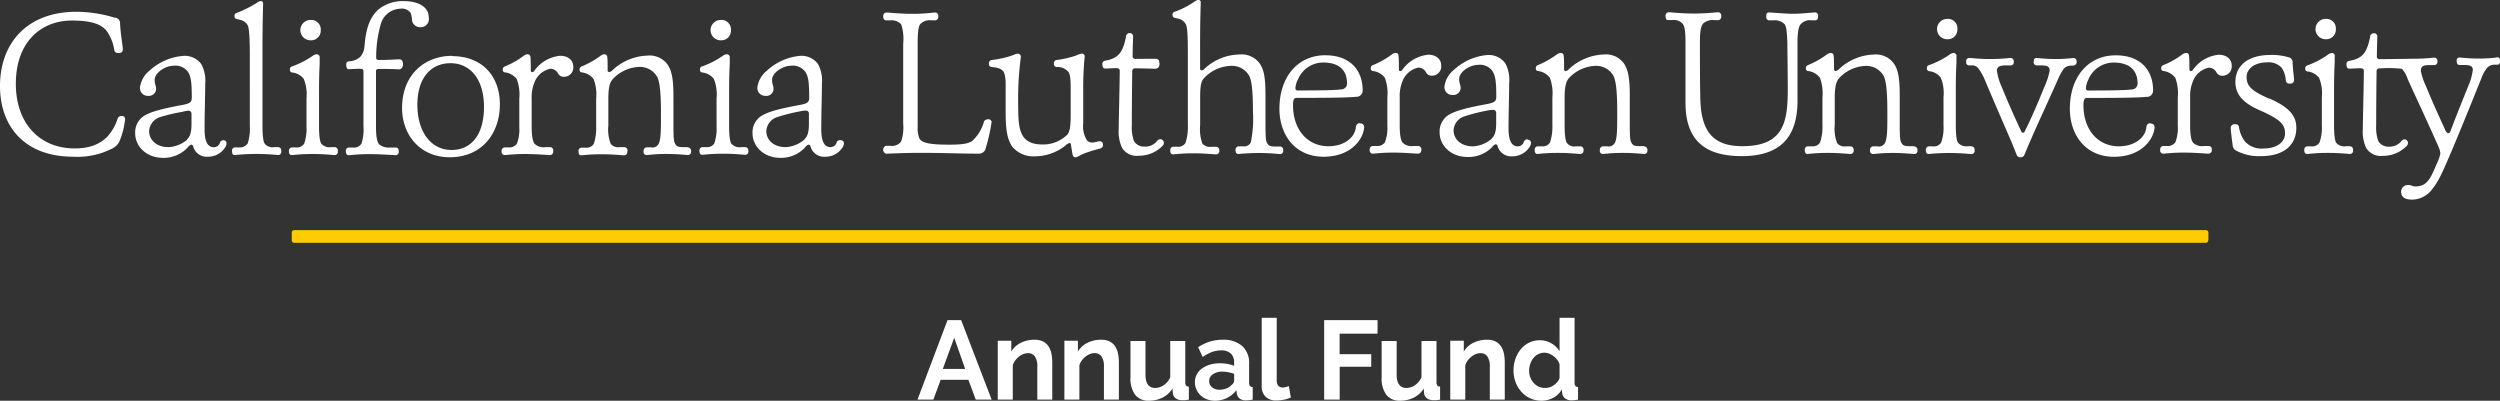 <svg id="identity" xmlns="http://www.w3.org/2000/svg" viewBox="0 0 424.8 68.09"><rect x="0" y="0" width="424.8" height="68.09" fill="#333333" stroke="none"/><defs><style>.cls-1{fill:#fff;}.cls-2{fill:#ffcb05;}</style></defs><title>af-horizontal</title><path class="cls-1" d="M424.22,9.77a24.68,24.68,0,0,1-3,.18,32.84,32.84,0,0,1-3.28-.18,0.49,0.49,0,0,0-.5.58c0,0.4.14,0.69,0.47,0.69l0.76,0c1.19,0,1.51.25,1.51,0.86a10.07,10.07,0,0,1-.75,2.67c-0.94,2.34-2.06,5.08-3,7.61-0.14.36-.25,0.47-0.47,0.47a1.11,1.11,0,0,1-.51-0.68c-1.19-2.56-2.31-5.08-3.24-7.35a10.79,10.79,0,0,1-.86-2.56c0-.76.36-1,1.44-1l0.83,0a0.54,0.54,0,0,0,.54-0.65,0.51,0.51,0,0,0-.54-0.61c-0.36,0-1.41.18-3.43,0.18-0.08,0-4.4.07-5.77,0.07a0.45,0.45,0,0,1-.54-0.54c0-1.19.07-2.85,0.07-3.17a0.56,0.56,0,0,0-.54-0.69,0.65,0.65,0,0,0-.69.69c-0.54,2.56-1.23,3.61-3.53,4a0.54,0.54,0,0,0-.47.65c0,0.58.25,0.68,0.54,0.68s1-.07,1.8-0.07c0.47,0,.61.15,0.61,0.54-0.07,4.94-.18,8.51-0.18,9.84a6.44,6.44,0,0,0,.58,3.17,2.91,2.91,0,0,0,2.85,1.33,5.53,5.53,0,0,0,4-1.66,0.76,0.76,0,0,0,.25-0.5,0.64,0.64,0,0,0-.61-0.65,0.68,0.68,0,0,0-.47.25,2.57,2.57,0,0,1-2.13,1,2,2,0,0,1-1.84-.94,7,7,0,0,1-.36-2.67c0-.79,0-4.29.07-9.15a0.48,0.48,0,0,1,.57-0.54,20.48,20.48,0,0,1,3.72.07,4.53,4.53,0,0,1,1,1.77c1.37,3,4,8.65,5.3,11.64a3.59,3.59,0,0,1,.25,1,8,8,0,0,1-.65,1.8c-1,2.34-1.54,3.76-3.6,3.78-0.58,0-.61-0.25-1.23-0.25A1.14,1.14,0,0,0,408,32.55c0,0.76.4,1.37,1.91,1.37a4.34,4.34,0,0,0,3.42-1.84c1.08-1.37,1.68-2.74,3.34-6.63,1.48-3.53,3.1-7.5,4.94-12.08a6.16,6.16,0,0,1,1-1.84,1.69,1.69,0,0,1,1.12-.54l0.68,0a0.5,0.5,0,0,0,.4-0.61,0.52,0.52,0,0,0-.58-0.65M399.29,24.84c-0.11,0-.33,0-0.58,0A1.88,1.88,0,0,1,397,24.3c-0.25-.33-0.4-1.3-0.4-3.07v-5c0-1.69,0-3.57.11-5.48,0-.43,0-0.94,0-1.08A0.51,0.51,0,0,0,396.3,9a1.14,1.14,0,0,0-.68.25A14.78,14.78,0,0,1,392,11.14a0.46,0.46,0,0,0-.29.47,0.45,0.45,0,0,0,.4.54,2.86,2.86,0,0,1,1.95,1.08,7,7,0,0,1,.47,3.32V21.3a7.48,7.48,0,0,1-.4,2.92,1.47,1.47,0,0,1-1.44.65l-0.65,0a0.55,0.55,0,0,0-.5.61c0,0.4.11,0.68,0.47,0.68s1.33-.18,3.53-0.18,3.42,0.18,3.75.18a0.53,0.53,0,0,0,.54-0.65,0.55,0.55,0,0,0-.54-0.65M395.22,6.67a1.64,1.64,0,0,0,1.69-1.73,1.61,1.61,0,0,0-1.73-1.73,1.73,1.73,0,1,0,0,3.46m-9.62,10.09c-3-1.33-3.82-2.13-3.82-3.71,0-1.15,1.12-2.45,3.46-2.45a3,3,0,0,1,2.52.94,4.43,4.43,0,0,1,.69,2.16,0.57,0.57,0,0,0,.68.5,0.61,0.61,0,0,0,.72-0.58c0-.54-0.18-1.41-0.25-3A0.83,0.83,0,0,0,389,9.77a9.87,9.87,0,0,0-3.21-.43c-3.93,0-5.95,1.91-5.95,4.58,0,1.8.87,3.39,4.07,4.79,3.79,1.66,4.36,2.52,4.36,4s-1.48,2.52-3.64,2.52a3.78,3.78,0,0,1-3.17-1.19,5.28,5.28,0,0,1-1-2.38,0.55,0.55,0,0,0-.62-0.54,0.63,0.63,0,0,0-.79.69c0,0.32.11,1.26,0.32,2.85a1.16,1.16,0,0,0,.47.87,8.17,8.17,0,0,0,4.29,1c4.4,0,6.06-2.27,6.06-4.79,0-1.66-.68-3.32-4.58-5M377,9.3a6.11,6.11,0,0,0-4.43,2.63,0.37,0.37,0,0,1-.33.14c-0.11,0-.22-0.07-0.22-0.36,0-.76,0-1.95-0.07-2.23A0.44,0.44,0,0,0,371.46,9a1.12,1.12,0,0,0-.65.25,14,14,0,0,1-3.28,1.84,0.52,0.52,0,0,0-.29.5,0.41,0.41,0,0,0,.29.47,3,3,0,0,1,2.09,1.15,7.53,7.53,0,0,1,.43,3.35v4.79a6.88,6.88,0,0,1-.4,2.81,1.56,1.56,0,0,1-1.4.65l-0.72,0a0.56,0.56,0,0,0-.47.65,0.54,0.54,0,0,0,.47.65c0.4,0,1.48-.18,3.5-0.18s3.86,0.18,4.22.18a0.57,0.57,0,0,0,.58-0.65,0.55,0.55,0,0,0-.58-0.65l-0.76,0a2.16,2.16,0,0,1-1.84-.57c-0.33-.4-0.5-1.26-0.5-3V16.62a6.64,6.64,0,0,1,.65-3.21,3.69,3.69,0,0,1,2.52-1.91,1.49,1.49,0,0,1,1.3.79,1.08,1.08,0,0,0,1.08.58,1.57,1.57,0,0,0,1.51-1.73c0-1.08-.86-1.84-2.23-1.84m-22.17,4.33a4.66,4.66,0,0,1,4.33-3c2.74,0,4.08,1.34,4.08,3.57a1,1,0,0,1-1,1c-1.08.14-3.9,0.18-7.32,0.18a0.38,0.38,0,0,1-.47-0.36,4,4,0,0,1,.36-1.37m10.6,7.28a0.68,0.68,0,0,0-.68.75,3.49,3.49,0,0,1-.25.87c-0.54,1.19-2.05,2.31-4.44,2.31-3.42,0-6-2.67-6-7,0-.9.18-1.22,0.58-1.22,3.35,0,8.18,0,10.1-.18a1.06,1.06,0,0,0,1.15-1.15c0-3.1-1.87-5.91-6.35-5.91-4.65,0-7.79,3.64-7.79,9.09,0,4.4,2.64,8.15,7.5,8.15,3.64,0,5.55-1.8,6.31-3.17a4.38,4.38,0,0,0,.58-1.73,0.64,0.64,0,0,0-.72-0.75m-13-9.88a0.52,0.52,0,0,0,.47-0.61,0.55,0.55,0,0,0-.54-0.65,24.75,24.75,0,0,1-3,.18,32.46,32.46,0,0,1-3.24-.18c-0.36,0-.5.22-0.5,0.65a0.52,0.52,0,0,0,.47.61l0.76,0c1.22,0,1.48.29,1.48,0.9a12.39,12.39,0,0,1-.94,2.85c-0.94,2.34-2,4.87-3.28,7.42a0.39,0.39,0,0,1-.32.29,0.41,0.41,0,0,1-.32-0.32c-1.19-2.52-2.38-5.26-3.28-7.46a10.25,10.25,0,0,1-.83-2.78c0-.72.58-0.9,1.59-0.9l0.8,0a0.49,0.49,0,0,0,.47-0.58,0.56,0.56,0,0,0-.5-0.68c-0.36,0-1.44.18-3.46,0.18s-3.25-.18-3.57-0.18a0.53,0.53,0,0,0-.54.65,0.5,0.5,0,0,0,.43.61c0.18,0,.4,0,0.54,0a1.27,1.27,0,0,1,1.08.5,9.13,9.13,0,0,1,1.09,1.91c2.23,5.3,3.39,7.89,4.72,11,0.22,0.54.39,1,.72,1.8a0.62,0.62,0,0,0,.65.4,0.67,0.67,0,0,0,.65-0.4c0.29-.65.54-1.33,0.79-1.87,2-4.61,2.85-6.31,4.9-10.92a9.32,9.32,0,0,1,1-1.84,1.66,1.66,0,0,1,1.23-.54l0.5,0M335,24.84c-0.11,0-.33,0-0.58,0a1.88,1.88,0,0,1-1.69-.57c-0.25-.33-0.4-1.3-0.4-3.07v-5c0-1.69,0-3.57.11-5.48,0-.43,0-0.94,0-1.08A0.51,0.51,0,0,0,332,9a1.16,1.16,0,0,0-.69.25,14.66,14.66,0,0,1-3.6,1.84,0.46,0.46,0,0,0-.29.47,0.45,0.45,0,0,0,.4.54,2.85,2.85,0,0,1,1.95,1.08,6.92,6.92,0,0,1,.47,3.32V21.3a7.48,7.48,0,0,1-.4,2.92,1.47,1.47,0,0,1-1.44.65l-0.65,0a0.55,0.55,0,0,0-.51.61c0,0.4.11,0.68,0.47,0.68S329,26,331.23,26s3.42,0.18,3.75.18a0.53,0.53,0,0,0,.54-0.65,0.54,0.54,0,0,0-.54-0.65M330.91,6.67a1.64,1.64,0,0,0,1.69-1.73,1.61,1.61,0,0,0-1.73-1.73,1.73,1.73,0,1,0,0,3.46m-5.65,18.17-0.69,0c-1,0-1.19-.14-1.44-0.57s-0.29-.94-0.29-3.86V16.15c0-3.1-.32-4.36-1-5.37a3.8,3.8,0,0,0-3.46-1.51,9.08,9.08,0,0,0-5.95,2.56,1.39,1.39,0,0,1-.43.25,0.31,0.31,0,0,1-.32-0.36c0-.79,0-1.91-0.07-2.23A0.47,0.47,0,0,0,311.08,9a1.1,1.1,0,0,0-.65.25,15.16,15.16,0,0,1-3.28,1.84,0.52,0.52,0,0,0-.29.5,0.41,0.41,0,0,0,.29.47,3,3,0,0,1,2.09,1.15,7.57,7.57,0,0,1,.43,3.35v4.65a8.55,8.55,0,0,1-.4,3,1.45,1.45,0,0,1-1.41.65l-0.72,0a0.56,0.56,0,0,0-.47.65c0,0.4.14,0.65,0.43,0.65s1.41-.18,3.47-0.18,3.46,0.18,3.82.18a0.54,0.54,0,0,0,.58-0.61,0.56,0.56,0,0,0-.58-0.68l-0.72,0a1.59,1.59,0,0,1-1.51-.57,6.78,6.78,0,0,1-.4-3.1V16.62c0-1.91.26-2.74,0.69-3.28a6.47,6.47,0,0,1,4.36-2.13,3.38,3.38,0,0,1,3.28,1.73c0.4,0.87.61,2.56,0.61,6.13,0,2.74,0,4.33-.36,5.12a1.17,1.17,0,0,1-1.34.68l-0.75,0a0.58,0.58,0,0,0-.5.65,0.53,0.53,0,0,0,.5.65c0.4,0,1.33-.18,3.35-0.18s3.39,0.18,3.68.18a0.53,0.53,0,0,0,.54-0.61,0.6,0.6,0,0,0-.57-0.68M307.59,3.46l0.76,0c0.47,0,.58-0.25.58-0.69a0.54,0.54,0,0,0-.65-0.65c-0.33,0-2.09.22-3.57,0.22s-3.57-.22-4.08-0.22-0.5.29-.5,0.72a0.53,0.53,0,0,0,.4.61l0.83,0a2.36,2.36,0,0,1,1.91.69c0.29,0.47.36,1.26,0.44,3.14,0,1.26.07,5.59,0.07,7.86,0,5.59-.68,9.7-7.72,9.7-4.9,0-7-2.42-7.14-8-0.07-2.74-.07-6.71-0.07-9.52,0-2.31.22-2.89,0.54-3.32a2.51,2.51,0,0,1,2-.58l0.61,0a0.58,0.58,0,0,0,.47-0.69,0.56,0.56,0,0,0-.5-0.65c-0.36,0-1.91.22-4.15,0.22s-3.86-.22-4.22-0.22a0.58,0.58,0,0,0-.58.72c0,0.36.11,0.61,0.43,0.61l0.72,0a2,2,0,0,1,1.8.69c0.29,0.47.43,1.26,0.43,3.14,0,5,0,7.93,0,10.2,0,5.84,2.7,9.09,9.55,9.09s9.48-3.53,9.48-9.41c0-2.05,0-8.36,0-9.84,0-2.13.25-2.85,0.58-3.21a2.23,2.23,0,0,1,1.66-.65M279.35,24.83l-0.69,0c-1,0-1.19-.14-1.44-0.57s-0.29-.94-0.29-3.86V16.14c0-3.1-.33-4.36-1-5.37a3.79,3.79,0,0,0-3.46-1.51,9.08,9.08,0,0,0-5.95,2.56,1.43,1.43,0,0,1-.43.26,0.31,0.31,0,0,1-.32-0.36c0-.79,0-1.91-0.07-2.23A0.47,0.47,0,0,0,265.19,9a1.12,1.12,0,0,0-.65.25,15,15,0,0,1-3.28,1.84,0.52,0.52,0,0,0-.29.5,0.41,0.41,0,0,0,.29.47,3,3,0,0,1,2.09,1.15,7.56,7.56,0,0,1,.43,3.35v4.65a8.52,8.52,0,0,1-.4,3,1.45,1.45,0,0,1-1.41.65l-0.72,0a0.56,0.56,0,0,0-.47.65c0,0.4.14,0.65,0.43,0.65s1.41-.18,3.46-0.18,3.46,0.18,3.82.18a0.54,0.54,0,0,0,.58-0.61,0.56,0.56,0,0,0-.58-0.68l-0.72,0a1.58,1.58,0,0,1-1.51-.57c-0.25-.33-0.4-1.33-0.4-3.1V16.61c0-1.91.25-2.74,0.68-3.28a6.47,6.47,0,0,1,4.36-2.13,3.36,3.36,0,0,1,3.28,1.73c0.4,0.86.62,2.56,0.62,6.13,0,2.74,0,4.33-.36,5.12a1.17,1.17,0,0,1-1.33.68l-0.76,0a0.58,0.58,0,0,0-.5.65,0.52,0.52,0,0,0,.5.65c0.4,0,1.33-.18,3.36-0.18s3.39,0.18,3.68.18a0.53,0.53,0,0,0,.54-0.61,0.6,0.6,0,0,0-.58-0.68m-25.87-1.3a5.33,5.33,0,0,1-3.17,1.3c-2.27,0-3.32-1.41-3.32-2.7a2.63,2.63,0,0,1,1.91-2.42,30.52,30.52,0,0,1,3.71-.94,5.47,5.47,0,0,1,1.08-.14,0.5,0.5,0,0,1,.54.5c0,0.43,0,1,0,1.73,0,1.59-.29,2.2-0.79,2.67m6.13,0.11a0.61,0.61,0,0,0-.65.47,1.08,1.08,0,0,1-1,.72c-0.86,0-1.59-.61-1.59-3.06s0.11-5.91.11-7.72a5.93,5.93,0,0,0-.65-3.32,3.48,3.48,0,0,0-3.17-1.41,9.58,9.58,0,0,0-5.55,2.49,4.41,4.41,0,0,0-1.62,2.78,1.33,1.33,0,0,0,1.37,1.51,1.23,1.23,0,0,0,1.37-1.19c0-.54-0.25-0.76-0.25-1.51,0-1.26,1.84-2.42,3.21-2.42a2.64,2.64,0,0,1,2.41,1c0.5,0.76.69,1.62,0.69,4.4,0,0.83-.36,1-1.41,1.23-3.93.72-5.48,1.19-6.63,1.84a3.32,3.32,0,0,0-1.59,3c0,2.27,1.95,4.18,4.72,4.18a5.53,5.53,0,0,0,4.25-1.73,1,1,0,0,1,.58-0.43,0.42,0.42,0,0,1,.32.36,2.38,2.38,0,0,0,2.45,1.69,3.41,3.41,0,0,0,2.81-1.37,1.52,1.52,0,0,0,.4-0.9,0.51,0.51,0,0,0-.54-0.54M242.67,9.3a6.12,6.12,0,0,0-4.43,2.63,0.36,0.36,0,0,1-.33.15c-0.11,0-.21-0.07-0.21-0.36,0-.76,0-1.95-0.07-2.23A0.44,0.44,0,0,0,237.15,9a1.09,1.09,0,0,0-.65.25,14.12,14.12,0,0,1-3.28,1.84,0.52,0.52,0,0,0-.29.5,0.41,0.41,0,0,0,.29.47,3,3,0,0,1,2.09,1.15,7.52,7.52,0,0,1,.43,3.35v4.79a6.84,6.84,0,0,1-.4,2.81,1.56,1.56,0,0,1-1.41.65l-0.72,0a0.56,0.56,0,0,0-.47.65,0.54,0.54,0,0,0,.47.65c0.4,0,1.48-.18,3.5-0.18s3.86,0.18,4.22.18a0.57,0.57,0,0,0,.58-0.65,0.55,0.55,0,0,0-.58-0.65l-0.75,0a2.15,2.15,0,0,1-1.84-.57c-0.32-.4-0.5-1.26-0.5-3V16.61a6.67,6.67,0,0,1,.65-3.21A3.69,3.69,0,0,1,241,11.49a1.49,1.49,0,0,1,1.3.79,1.08,1.08,0,0,0,1.08.58,1.57,1.57,0,0,0,1.51-1.73c0-1.08-.86-1.84-2.24-1.84M220.5,13.62a4.66,4.66,0,0,1,4.32-3c2.74,0,4.07,1.33,4.07,3.57a1,1,0,0,1-1,1c-1.08.15-3.89,0.18-7.31,0.18a0.38,0.38,0,0,1-.47-0.36,4,4,0,0,1,.36-1.37m10.6,7.28a0.69,0.69,0,0,0-.68.76,3.71,3.71,0,0,1-.25.86c-0.54,1.19-2.06,2.31-4.43,2.31-3.42,0-6-2.67-6-7,0-.9.18-1.22,0.58-1.22,3.35,0,8.18,0,10.09-.18a1.06,1.06,0,0,0,1.16-1.15c0-3.1-1.88-5.91-6.35-5.91-4.65,0-7.79,3.64-7.79,9.09,0,4.4,2.63,8.15,7.5,8.15,3.64,0,5.55-1.8,6.31-3.17a4.36,4.36,0,0,0,.58-1.73,0.64,0.64,0,0,0-.72-0.76m-13.55,3.93-0.76,0c-0.94,0-1.19-.14-1.44-0.57s-0.29-.94-0.29-3.86V16.14c0-3.1-.29-4.36-1-5.37a3.79,3.79,0,0,0-3.46-1.51,8.92,8.92,0,0,0-6,2.52,0.77,0.77,0,0,1-.4.18c-0.14,0-.25-0.11-0.25-0.36V7.93c0-5.12.11-7,.11-7.54a0.37,0.37,0,0,0-.36-0.4,1,1,0,0,0-.65.25,14.32,14.32,0,0,1-3.53,1.8,0.46,0.46,0,0,0-.25.47,0.49,0.49,0,0,0,.22.47c0.29,0.11.65,0.14,0.83,0.21a1.92,1.92,0,0,1,1.19.9c0.29,0.58.36,1.91,0.36,5.19v12a8.59,8.59,0,0,1-.4,3,1.42,1.42,0,0,1-1.41.65c-0.21,0-.54,0-0.68,0a0.56,0.56,0,0,0-.5.65c0,0.4.14,0.65,0.47,0.65s1.37-.18,3.42-0.18,3.53,0.18,3.9.18a0.53,0.53,0,0,0,.54-0.61,0.56,0.56,0,0,0-.54-0.68l-0.76,0a1.73,1.73,0,0,1-1.59-.57,7.39,7.39,0,0,1-.36-3.1V16.61c0-1.91.14-2.74,0.61-3.28a6.51,6.51,0,0,1,4.47-2.13,3.37,3.37,0,0,1,3.28,1.73c0.4,0.86.61,2.49,0.61,6.06a19.57,19.57,0,0,1-.36,5.19,1.22,1.22,0,0,1-1.33.68l-0.76,0a0.58,0.58,0,0,0-.51.65c0,0.4.14,0.65,0.47,0.65S211.84,26,213.9,26s3.35,0.18,3.64.18a0.53,0.53,0,0,0,.5-0.61,0.57,0.57,0,0,0-.5-0.68m-20.42-1.23a0.68,0.68,0,0,0-.47.25,2.57,2.57,0,0,1-2.13,1,2,2,0,0,1-1.84-.94,6.89,6.89,0,0,1-.36-2.67c0-.79,0-4.29.07-9.15a0.48,0.48,0,0,1,.58-0.54c1.26,0,2.85.07,3.39,0.07a0.72,0.72,0,0,0,.65-0.86c0-.58-0.22-0.83-0.61-0.83S194.34,10,193,10a0.45,0.45,0,0,1-.54-0.54c0-1.19.07-2.85,0.07-3.17A0.56,0.56,0,0,0,192,5.62a0.64,0.64,0,0,0-.68.69c-0.54,2.56-1.23,3.6-3.53,4a0.54,0.54,0,0,0-.47.65c0,0.58.25,0.69,0.54,0.69s1-.07,1.8-0.07c0.47,0,.61.14,0.61,0.54-0.07,4.94-.18,8.51-0.18,9.84a6.4,6.4,0,0,0,.58,3.17,2.9,2.9,0,0,0,2.85,1.33,5.53,5.53,0,0,0,4-1.66,0.76,0.76,0,0,0,.25-0.5,0.64,0.64,0,0,0-.61-0.65M186.9,24c-0.33,0-.9.22-1.23,0.22a1.24,1.24,0,0,1-1-.4,4.59,4.59,0,0,1-.61-2.85V15.14a55.11,55.11,0,0,1,.25-5.52,0.47,0.47,0,0,0-.54-0.51,4.84,4.84,0,0,0-.94.33,16.21,16.21,0,0,1-3.32.76,0.55,0.55,0,0,0-.43.62,0.51,0.51,0,0,0,.47.57,2.42,2.42,0,0,1,2.05.9c0.29,0.58.33,1.34,0.33,3.32v4c0,1.73-.14,2.78-0.58,3.28a5.89,5.89,0,0,1-4.22,1.66c-2,0-3.06-.72-3.57-1.91S173,20,173,16.43a53.66,53.66,0,0,1,.47-6.78,0.55,0.55,0,0,0-.5-0.54,1.93,1.93,0,0,0-.72.22,16.45,16.45,0,0,1-3.78.87,0.55,0.55,0,0,0-.43.62,0.51,0.51,0,0,0,.43.57c0.94,0.07,1.84.25,2.16,1a5.9,5.9,0,0,1,.25,1.84c0,1.08,0,3.93,0,4.83,0,2.92.25,4.54,1.08,5.8a4.58,4.58,0,0,0,3.82,1.7,8.38,8.38,0,0,0,5.19-1.77,1.86,1.86,0,0,1,.76-0.5c0.11,0,.22.07,0.25,0.32,0.11,0.65.18,1.3,0.29,1.69a0.47,0.47,0,0,0,.5.43c0.32,0,.9-0.51,2.16-0.9,0.9-.32,1.73-0.51,2.16-0.65a0.55,0.55,0,0,0,.32-0.58A0.52,0.52,0,0,0,186.9,24m-19.05-3.71a0.64,0.64,0,0,0-.68.47,7,7,0,0,1-1.95,3.17c-0.72.54-2,.65-3.89,0.65-3,0-4.61-.22-5.08-1a4.36,4.36,0,0,1-.32-1.91V7.53c0-2.13.14-3.1,0.47-3.46a2.22,2.22,0,0,1,1.88-.61l0.61,0a0.59,0.59,0,0,0,.54-0.72,0.53,0.53,0,0,0-.58-0.61c-0.36,0-1.55.22-3.78,0.22s-4-.22-4.44-0.22a0.56,0.56,0,0,0-.54.68,0.54,0.54,0,0,0,.47.65l0.72,0a2.13,2.13,0,0,1,1.87.72,8,8,0,0,1,.32,3.21V21a7.33,7.33,0,0,1-.36,3.06,1.91,1.91,0,0,1-1.77.72l-0.79,0a0.7,0.7,0,0,0,0,1.33c0.4,0,3.39-.14,5.59-0.14,4.61,0,6.78.14,10.24,0.14a1.17,1.17,0,0,0,1.12-.94,32.88,32.88,0,0,0,1-4.47,0.58,0.58,0,0,0-.69-0.43m-31.11,3.43a5.33,5.33,0,0,1-3.17,1.3c-2.27,0-3.32-1.4-3.32-2.7a2.64,2.64,0,0,1,1.91-2.42,30.83,30.83,0,0,1,3.71-.94,5.45,5.45,0,0,1,1.08-.15,0.5,0.5,0,0,1,.54.51c0,0.43,0,1,0,1.73,0,1.59-.29,2.2-0.79,2.67m6.13,0.11a0.61,0.61,0,0,0-.65.47,1.07,1.07,0,0,1-1,.72c-0.86,0-1.59-.61-1.59-3.06s0.11-5.91.11-7.72a5.93,5.93,0,0,0-.65-3.32,3.48,3.48,0,0,0-3.17-1.4A9.57,9.57,0,0,0,130.32,12a4.41,4.41,0,0,0-1.62,2.78,1.33,1.33,0,0,0,1.37,1.51,1.22,1.22,0,0,0,1.37-1.19c0-.54-0.25-0.76-0.25-1.51,0-1.26,1.84-2.42,3.21-2.42a2.64,2.64,0,0,1,2.41,1c0.51,0.76.69,1.62,0.69,4.4,0,0.83-.36,1-1.41,1.23-3.93.72-5.48,1.19-6.63,1.84a3.32,3.32,0,0,0-1.59,3c0,2.27,1.95,4.18,4.72,4.18A5.52,5.52,0,0,0,136.84,25a1,1,0,0,1,.58-0.43,0.42,0.42,0,0,1,.32.36,2.37,2.37,0,0,0,2.45,1.7A3.4,3.4,0,0,0,143,25.27a1.52,1.52,0,0,0,.4-0.9,0.51,0.51,0,0,0-.54-0.54M126.57,25c-0.11,0-.32,0-0.58,0a1.88,1.88,0,0,1-1.7-.57c-0.25-.33-0.4-1.3-0.4-3.07v-5c0-1.7,0-3.57.11-5.48,0-.43,0-0.94,0-1.08a0.51,0.51,0,0,0-.47-0.58,1.15,1.15,0,0,0-.69.25,14.69,14.69,0,0,1-3.61,1.84,0.46,0.46,0,0,0-.29.47,0.44,0.44,0,0,0,.4.54,2.84,2.84,0,0,1,1.95,1.08,7,7,0,0,1,.47,3.32v4.76a7.5,7.5,0,0,1-.4,2.92A1.47,1.47,0,0,1,120,25c-0.18,0-.5,0-0.65,0a0.55,0.55,0,0,0-.5.62c0,0.4.11,0.68,0.47,0.68s1.33-.18,3.54-0.18,3.42,0.18,3.75.18a0.53,0.53,0,0,0,.54-0.65,0.55,0.55,0,0,0-.54-0.65M122.5,6.85a1.64,1.64,0,0,0,1.7-1.73,1.61,1.61,0,0,0-1.73-1.73,1.73,1.73,0,1,0,0,3.46M116.84,25l-0.68,0c-1,0-1.19-.14-1.44-0.57s-0.29-.94-0.29-3.86V16.33c0-3.1-.33-4.36-1-5.37a3.79,3.79,0,0,0-3.46-1.51A9.08,9.08,0,0,0,104,12a1.38,1.38,0,0,1-.43.25,0.31,0.31,0,0,1-.32-0.36c0-.79,0-1.91-0.07-2.23a0.47,0.47,0,0,0-.47-0.44,1.13,1.13,0,0,0-.65.25,15,15,0,0,1-3.28,1.84,0.52,0.52,0,0,0-.29.51,0.41,0.41,0,0,0,.29.47,3,3,0,0,1,2.09,1.15,7.51,7.51,0,0,1,.43,3.35v4.65a8.55,8.55,0,0,1-.4,3,1.45,1.45,0,0,1-1.41.65c-0.21,0-.54,0-0.72,0a0.56,0.56,0,0,0-.47.65c0,0.4.14,0.65,0.43,0.65s1.41-.18,3.46-0.18,3.46,0.18,3.82.18a0.54,0.54,0,0,0,.58-0.61A0.57,0.57,0,0,0,106,25l-0.72,0a1.59,1.59,0,0,1-1.51-.57,6.79,6.79,0,0,1-.4-3.1V16.79c0-1.91.25-2.74,0.69-3.28a6.47,6.47,0,0,1,4.36-2.13,3.38,3.38,0,0,1,3.28,1.73c0.4,0.87.61,2.56,0.61,6.13,0,2.74,0,4.33-.36,5.12a1.17,1.17,0,0,1-1.33.68l-0.76,0a0.58,0.58,0,0,0-.5.65,0.52,0.52,0,0,0,.5.65c0.4,0,1.34-.18,3.35-0.18s3.39,0.18,3.68.18a0.53,0.53,0,0,0,.54-0.61,0.6,0.6,0,0,0-.58-0.69M95.17,9.48a6.12,6.12,0,0,0-4.44,2.63,0.37,0.37,0,0,1-.32.14c-0.11,0-.22-0.07-0.22-0.36,0-.75,0-1.95-0.07-2.23a0.45,0.45,0,0,0-.47-0.44,1.13,1.13,0,0,0-.65.25,13.9,13.9,0,0,1-3.28,1.84,0.52,0.52,0,0,0-.29.51,0.41,0.41,0,0,0,.29.47,3,3,0,0,1,2.09,1.15,7.56,7.56,0,0,1,.43,3.35v4.8a6.86,6.86,0,0,1-.4,2.81,1.57,1.57,0,0,1-1.41.65c-0.22,0-.54,0-0.72,0a0.56,0.56,0,0,0-.47.65,0.54,0.54,0,0,0,.47.65c0.4,0,1.48-.18,3.5-0.18s3.86,0.18,4.22.18A0.57,0.57,0,0,0,94,25.67,0.55,0.55,0,0,0,93.44,25c-0.22,0-.58,0-0.76,0a2.16,2.16,0,0,1-1.84-.57c-0.32-.4-0.5-1.26-0.5-3V16.79A6.63,6.63,0,0,1,91,13.59a3.68,3.68,0,0,1,2.52-1.91,1.49,1.49,0,0,1,1.3.79,1.08,1.08,0,0,0,1.08.58,1.57,1.57,0,0,0,1.51-1.73c0-1.08-.87-1.84-2.23-1.84m-18.49,16c-3.39,0-5.77-3-5.77-7.68,0-4.44,2.2-7.06,5.62-7.06s5.7,2.78,5.7,7.43-2.09,7.32-5.55,7.32m0.14-16c-4.65,0-8.51,3.17-8.51,8.87,0,4.51,3,8.36,8.11,8.36,5.41,0,8.51-4,8.51-9,0-4.76-3-8.18-8.11-8.18M63.88,12.2c0-.35.09-0.49,0.57-0.49,2.27,0,3.06.07,3.35,0.07s0.68-.22.68-0.87-0.29-.83-0.65-0.83c-0.76,0-1.3.11-3.39,0.11-0.5,0-.52-0.14-0.52-0.53a20.51,20.51,0,0,1,.77-5.52A3.56,3.56,0,0,1,68,1.48a1.86,1.86,0,0,1,1.76.69A3.29,3.29,0,0,1,70,3.32a1.36,1.36,0,0,0,1.4,1.3A1.38,1.38,0,0,0,72.86,3c0-2-2.05-2.81-4.18-2.81a6.61,6.61,0,0,0-4.36,1.4C63,2.81,62.31,4.37,62,7.14h0s0,0,0,0c0,0.27-.06.54-0.08,0.83a2.92,2.92,0,0,1-.7,1.69,3,3,0,0,1-1.95.76,0.47,0.47,0,0,0-.43.58c0,0.43.11,0.76,0.4,0.76s0.9-.07,1.91-0.07c0.51,0,.61.11,0.61,0.58v9.12a8,8,0,0,1-.33,3,1.53,1.53,0,0,1-1.51.68c-0.22,0-.54,0-0.68,0a0.52,0.52,0,0,0-.47.62c0,0.43.14,0.68,0.5,0.68s1.44-.18,3.5-0.18,4.15,0.18,4.47.18a0.54,0.54,0,0,0,.51-0.65c0-.4-0.11-0.65-0.51-0.65s-0.65,0-.9,0a2.64,2.64,0,0,1-1.91-.54c-0.36-.4-0.54-1.26-0.54-3.1V12.58c0-.13,0-0.25,0-0.38M52.81,6.85a1.64,1.64,0,0,0,1.69-1.73,1.61,1.61,0,0,0-1.73-1.73,1.73,1.73,0,1,0,0,3.46M56.89,25c-0.11,0-.32,0-0.58,0a1.88,1.88,0,0,1-1.7-.57c-0.25-.33-0.4-1.3-0.4-3.07v-5c0-1.7,0-3.57.11-5.48,0-.43,0-0.94,0-1.08a0.51,0.51,0,0,0-.47-0.58,1.16,1.16,0,0,0-.69.25,14.68,14.68,0,0,1-3.61,1.84,0.46,0.46,0,0,0-.29.47,0.45,0.45,0,0,0,.4.54,2.85,2.85,0,0,1,1.95,1.08,7,7,0,0,1,.47,3.32v4.76a7.54,7.54,0,0,1-.39,2.92,1.47,1.47,0,0,1-1.44.65c-0.18,0-.5,0-0.65,0a0.55,0.55,0,0,0-.5.62c0,0.4.11,0.68,0.47,0.68s1.33-.18,3.53-0.18,3.43,0.18,3.75.18a0.53,0.53,0,0,0,.54-0.65A0.55,0.55,0,0,0,56.89,25m-9.48,0c-0.18,0-.54,0-0.79,0A1.73,1.73,0,0,1,45,24.44c-0.25-.33-0.4-1.26-0.4-3.07V8.73c0-5.23.11-7.64,0.11-8.15a0.37,0.37,0,0,0-.36-0.4,1.17,1.17,0,0,0-.68.29,20.36,20.36,0,0,1-3.57,1.77,0.46,0.46,0,0,0-.25.47,0.49,0.49,0,0,0,.22.47c0.29,0.11.61,0.15,0.83,0.22a1.92,1.92,0,0,1,1.19.9c0.29,0.54.36,2.81,0.36,5.26V21.37a8.21,8.21,0,0,1-.36,3,1.61,1.61,0,0,1-1.44.68c-0.29,0-.65,0-0.79,0a0.52,0.52,0,0,0-.43.61c0,0.43.11,0.68,0.43,0.68s1.51-.18,3.71-0.18,3.42,0.18,3.79.18a0.56,0.56,0,0,0,.43-0.68c0-.4-0.15-0.61-0.4-0.61M31.83,23.72A5.33,5.33,0,0,1,28.66,25c-2.27,0-3.32-1.4-3.32-2.7a2.64,2.64,0,0,1,1.91-2.42A30.76,30.76,0,0,1,31,19,5.45,5.45,0,0,1,32,18.81a0.5,0.5,0,0,1,.54.51c0,0.43,0,1,0,1.73,0,1.59-.29,2.2-0.79,2.67M38,23.83a0.61,0.61,0,0,0-.65.47,1.07,1.07,0,0,1-1,.72c-0.86,0-1.59-.61-1.59-3.06s0.11-5.91.11-7.72a5.94,5.94,0,0,0-.65-3.32A3.48,3.48,0,0,0,31,9.51,9.56,9.56,0,0,0,25.41,12a4.41,4.41,0,0,0-1.62,2.78,1.33,1.33,0,0,0,1.37,1.51,1.23,1.23,0,0,0,1.37-1.19c0-.54-0.25-0.76-0.25-1.51,0-1.26,1.84-2.42,3.21-2.42a2.64,2.64,0,0,1,2.42,1c0.5,0.76.68,1.62,0.68,4.4,0,0.83-.36,1-1.41,1.23-3.93.72-5.48,1.19-6.63,1.84a3.32,3.32,0,0,0-1.58,3c0,2.27,1.95,4.18,4.72,4.18A5.53,5.53,0,0,0,31.94,25a1,1,0,0,1,.58-0.43,0.42,0.42,0,0,1,.32.36,2.37,2.37,0,0,0,2.45,1.7,3.4,3.4,0,0,0,2.81-1.37,1.52,1.52,0,0,0,.4-0.9A0.51,0.51,0,0,0,38,23.83M20.69,19.72a0.65,0.65,0,0,0-.72.5,8.37,8.37,0,0,1-1.73,3c-1,1-2.56,2-5.55,2-5.95,0-10-4.25-10-11C2.7,7.1,7,3.49,12.22,3.49c3.82,0,5.08.83,5.88,1.73a7.54,7.54,0,0,1,1.33,3.35,0.62,0.62,0,0,0,.72.43,0.59,0.59,0,0,0,.72-0.61c0-.61-0.43-2.85-0.47-4.58A0.94,0.94,0,0,0,19.47,3,22.66,22.66,0,0,0,13,2C4.58,2,0,7.35,0,14.63c0,6.74,4.07,12,12.47,12A12.87,12.87,0,0,0,19,25.27a2.78,2.78,0,0,0,1.26-1.15,13.73,13.73,0,0,0,1-3.89,0.49,0.49,0,0,0-.61-0.5"/><path class="cls-2" d="M375.25,40.83V39.52a0.42,0.42,0,0,0-.42-0.42H50a0.42,0.42,0,0,0-.42.42v1.32a0.42,0.42,0,0,0,.42.42h324.8a0.42,0.42,0,0,0,.42-0.42"/><path class="cls-1" d="M161,54.4h2.32L168.5,67.9h-2.7l-1.25-3.36h-4.71L158.6,67.9h-2.7Zm3,8.29-1.86-5.3-1.94,5.3h3.8Z"/><path class="cls-1" d="M178.81,67.9h-2.55V62.31a2.91,2.91,0,0,0-.42-1.75,1.37,1.37,0,0,0-1.16-.55,2.17,2.17,0,0,0-.78.15,2.88,2.88,0,0,0-.75.43,3.5,3.5,0,0,0-.64.66,2.59,2.59,0,0,0-.42.84V67.9h-2.55v-10h2.3v1.84a3.77,3.77,0,0,1,1.6-1.48,5.12,5.12,0,0,1,2.36-.53,3,3,0,0,1,1.52.34,2.47,2.47,0,0,1,.91.89,3.74,3.74,0,0,1,.45,1.25,8.26,8.26,0,0,1,.12,1.43V67.9Z"/><path class="cls-1" d="M190.13,67.9h-2.55V62.31a2.91,2.91,0,0,0-.42-1.75A1.37,1.37,0,0,0,186,60a2.17,2.17,0,0,0-.78.15,2.88,2.88,0,0,0-.75.43,3.5,3.5,0,0,0-.64.66,2.59,2.59,0,0,0-.42.84V67.9h-2.55v-10h2.3v1.84a3.77,3.77,0,0,1,1.6-1.48,5.12,5.12,0,0,1,2.36-.53,3,3,0,0,1,1.52.34,2.47,2.47,0,0,1,.91.89,3.74,3.74,0,0,1,.45,1.25,8.26,8.26,0,0,1,.12,1.43V67.9Z"/><path class="cls-1" d="M195.23,68.09a2.83,2.83,0,0,1-2.34-1,4.58,4.58,0,0,1-.8-2.93V57.94h2.55v5.68q0,2.3,1.65,2.3a2.61,2.61,0,0,0,1.43-.45,3.21,3.21,0,0,0,1.13-1.36V57.94h2.55v7a0.89,0.89,0,0,0,.14.57,0.62,0.62,0,0,0,.47.19V67.9a5.58,5.58,0,0,1-.64.1l-0.47,0a1.84,1.84,0,0,1-1.11-.31,1.23,1.23,0,0,1-.5-0.86l-0.06-.8a4.24,4.24,0,0,1-1.71,1.54A5.14,5.14,0,0,1,195.23,68.09Z"/><path class="cls-1" d="M206.44,68.09a3.78,3.78,0,0,1-1.35-.24,3.25,3.25,0,0,1-1.08-.67,3.1,3.1,0,0,1-.71-1,3,3,0,0,1-.26-1.25,2.76,2.76,0,0,1,.31-1.3,3,3,0,0,1,.87-1,4.34,4.34,0,0,1,1.34-.66,5.85,5.85,0,0,1,1.71-.24,7.36,7.36,0,0,1,1.3.11,5.3,5.3,0,0,1,1.13.32V61.59a2,2,0,0,0-.56-1.52,2.33,2.33,0,0,0-1.66-.53,4.4,4.4,0,0,0-1.56.28,7.25,7.25,0,0,0-1.56.84L203.59,59a7.35,7.35,0,0,1,4.14-1.27,4.85,4.85,0,0,1,3.33,1.05,3.86,3.86,0,0,1,1.19,3.05V65a0.89,0.89,0,0,0,.14.57,0.62,0.62,0,0,0,.47.19V67.9a5.69,5.69,0,0,1-1.12.13,1.7,1.7,0,0,1-1.11-.32,1.39,1.39,0,0,1-.48-0.86l-0.06-.55a4.41,4.41,0,0,1-1.62,1.33A4.64,4.64,0,0,1,206.44,68.09Zm0.72-1.86a3.32,3.32,0,0,0,1.23-.23,2.22,2.22,0,0,0,.9-0.61,0.91,0.91,0,0,0,.42-0.72V63.53a6.24,6.24,0,0,0-1-.28,5.35,5.35,0,0,0-1-.1,2.72,2.72,0,0,0-1.62.45,1.34,1.34,0,0,0-.63,1.13,1.36,1.36,0,0,0,.49,1.07A1.79,1.79,0,0,0,207.16,66.22Z"/><path class="cls-1" d="M214.39,54h2.55V64.7a1.25,1.25,0,0,0,.27.85,1,1,0,0,0,.76.3,1.9,1.9,0,0,0,.5-0.08A3.47,3.47,0,0,0,219,65.6l0.34,1.94a4.93,4.93,0,0,1-1.2.38,6.57,6.57,0,0,1-1.24.13,2.55,2.55,0,0,1-1.85-.64,2.41,2.41,0,0,1-.66-1.81V54Z"/><path class="cls-1" d="M225,67.9V54.4h9.07v2.3h-6.44v3.48H233v2.13h-5.36V67.9H225Z"/><path class="cls-1" d="M237.91,68.09a2.83,2.83,0,0,1-2.34-1,4.58,4.58,0,0,1-.8-2.93V57.94h2.55v5.68q0,2.3,1.65,2.3a2.62,2.62,0,0,0,1.44-.45,3.22,3.22,0,0,0,1.13-1.36V57.94h2.55v7a0.9,0.9,0,0,0,.14.57,0.62,0.62,0,0,0,.47.19V67.9a5.6,5.6,0,0,1-.64.1l-0.47,0a1.84,1.84,0,0,1-1.11-.31,1.23,1.23,0,0,1-.5-0.86l-0.06-.8a4.24,4.24,0,0,1-1.71,1.54A5.14,5.14,0,0,1,237.91,68.09Z"/><path class="cls-1" d="M255.7,67.9h-2.55V62.31a2.91,2.91,0,0,0-.42-1.75,1.37,1.37,0,0,0-1.16-.55,2.17,2.17,0,0,0-.78.15,2.89,2.89,0,0,0-.75.43,3.5,3.5,0,0,0-.64.66,2.59,2.59,0,0,0-.42.84V67.9h-2.55v-10h2.3v1.84a3.77,3.77,0,0,1,1.6-1.48,5.12,5.12,0,0,1,2.36-.53,3,3,0,0,1,1.52.34,2.47,2.47,0,0,1,.91.89,3.72,3.72,0,0,1,.45,1.25,8.26,8.26,0,0,1,.12,1.43V67.9Z"/><path class="cls-1" d="M261.93,68.09a4.5,4.5,0,0,1-3.4-1.5,5.16,5.16,0,0,1-1-1.64,5.73,5.73,0,0,1-.35-2,6,6,0,0,1,.33-2,5.29,5.29,0,0,1,.92-1.63,4.25,4.25,0,0,1,1.41-1.1,4,4,0,0,1,1.79-.4,3.78,3.78,0,0,1,2,.53A3.86,3.86,0,0,1,265,59.69V54h2.55V65a0.94,0.94,0,0,0,.13.57,0.59,0.59,0,0,0,.46.19V67.9a5.8,5.8,0,0,1-1.08.13,1.76,1.76,0,0,1-1.12-.34,1.25,1.25,0,0,1-.49-0.89l-0.06-.63a3.62,3.62,0,0,1-1.49,1.44A4.25,4.25,0,0,1,261.93,68.09Zm0.66-2.17a2.4,2.4,0,0,0,.74-0.12,2.64,2.64,0,0,0,.7-0.35,3.08,3.08,0,0,0,.58-0.53,2.21,2.21,0,0,0,.39-0.67V61.87a2.8,2.8,0,0,0-.43-0.77,3.17,3.17,0,0,0-.63-0.61,3.31,3.31,0,0,0-.74-0.41,2.11,2.11,0,0,0-.77-0.15,2.3,2.3,0,0,0-1.05.25,2.52,2.52,0,0,0-.83.67,3.22,3.22,0,0,0-.53,1,3.47,3.47,0,0,0-.19,1.14,3.14,3.14,0,0,0,.21,1.16,3,3,0,0,0,.57.93,2.6,2.6,0,0,0,.87.63A2.66,2.66,0,0,0,262.6,65.92Z"/></svg>